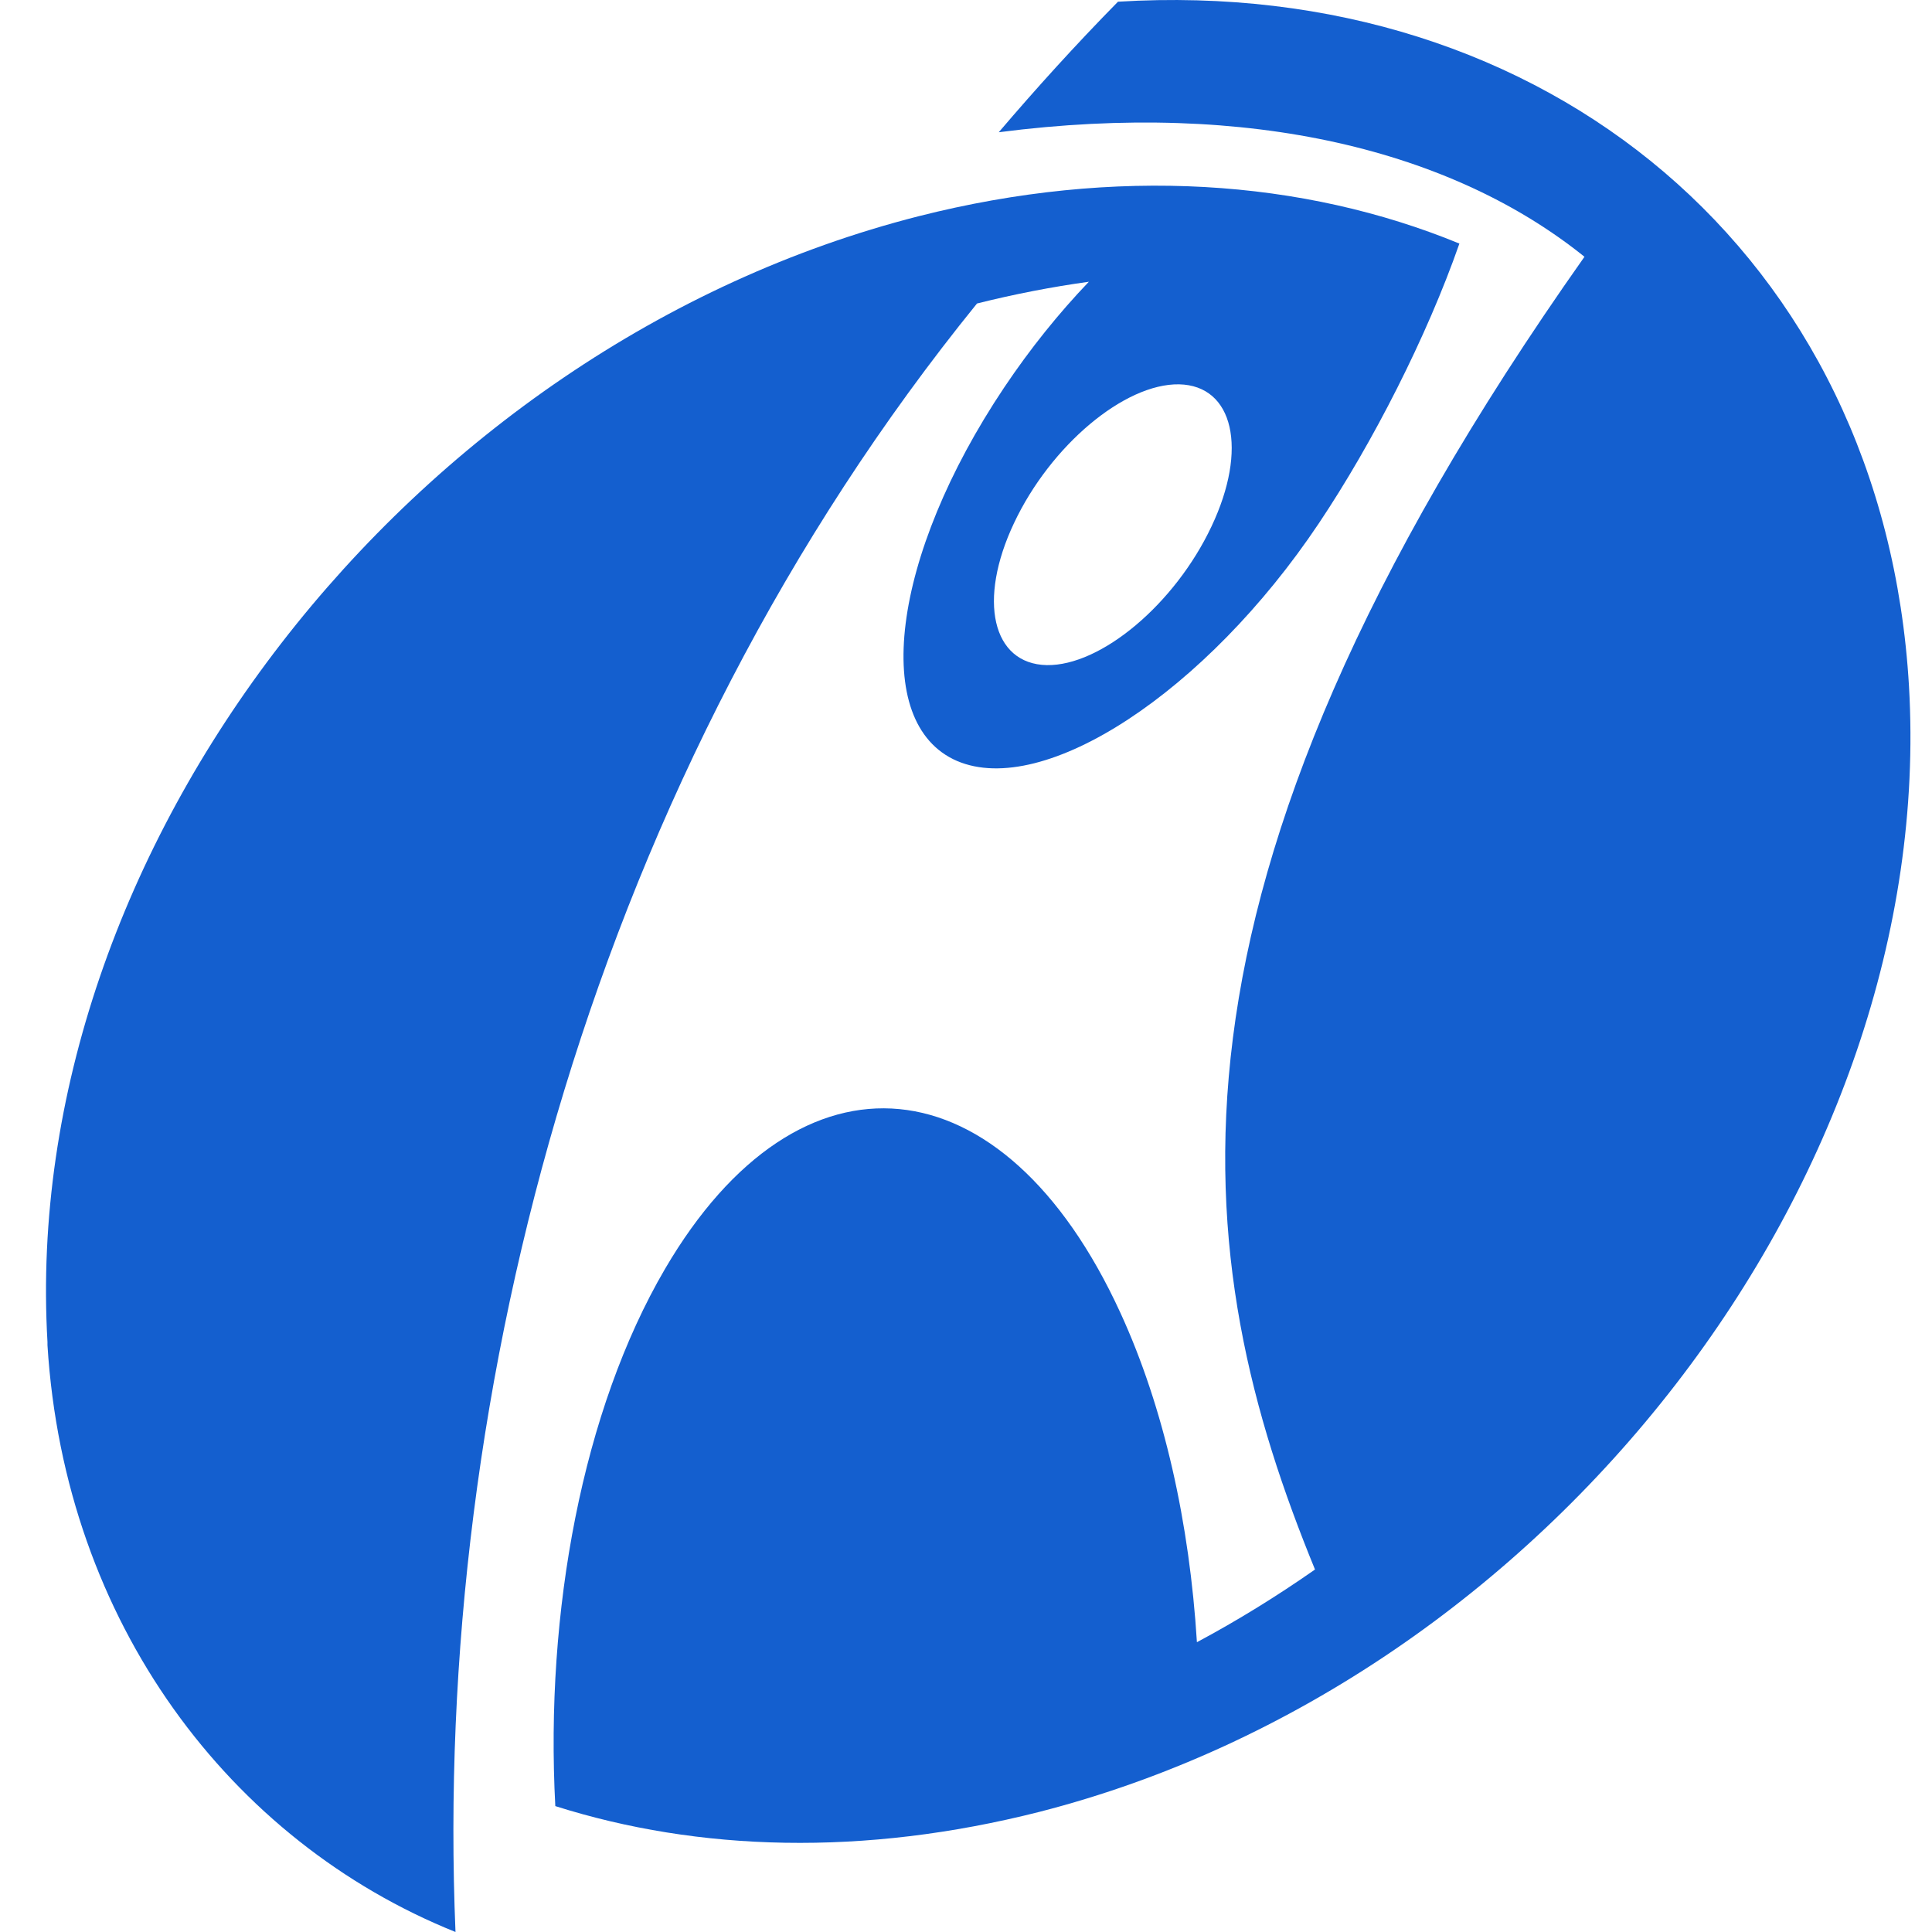 <?xml version="1.0" encoding="UTF-8"?>
<svg xmlns="http://www.w3.org/2000/svg" width="42" height="42" viewBox="0 0 42 42" fill="none">
  <path d="M24.304 0.037C33.59 -0.532 40.955 5.532 41.5 14.922C42.115 25.605 33.655 36.556 22.593 39.389C18.766 40.36 15.184 40.249 12.072 39.263C11.847 35.046 12.662 30.653 14.458 27.583C17.385 22.581 21.818 23.009 24.354 28.534C25.31 30.613 25.86 33.119 26.02 35.7C26.906 35.227 27.766 34.694 28.587 34.12C25.845 27.427 24.619 19.502 34.445 5.582C31.589 3.283 27.196 2.166 21.712 2.875C22.523 1.924 23.384 0.973 24.304 0.037Z" fill="#145FCF"></path>
  <path d="M22.045 11.369C21.249 13.05 21.569 14.434 22.755 14.459C23.936 14.479 25.542 13.13 26.337 11.444C27.133 9.764 26.818 8.38 25.632 8.355C24.446 8.335 22.84 9.683 22.045 11.369ZM21.239 6.598C12.934 16.839 9.407 30.139 9.902 42C4.999 40.027 1.407 35.272 1.032 29.243V29.173C0.412 18.48 8.892 7.524 19.968 4.701C24.271 3.609 28.333 3.901 31.726 5.295C31.02 7.318 29.839 9.633 28.669 11.379C26.217 15.043 22.695 17.352 20.804 16.542C18.918 15.727 19.373 12.094 21.829 8.425C22.395 7.58 23.02 6.805 23.671 6.125C22.87 6.236 22.06 6.392 21.239 6.598Z" fill="#145FCF"></path>
</svg>
